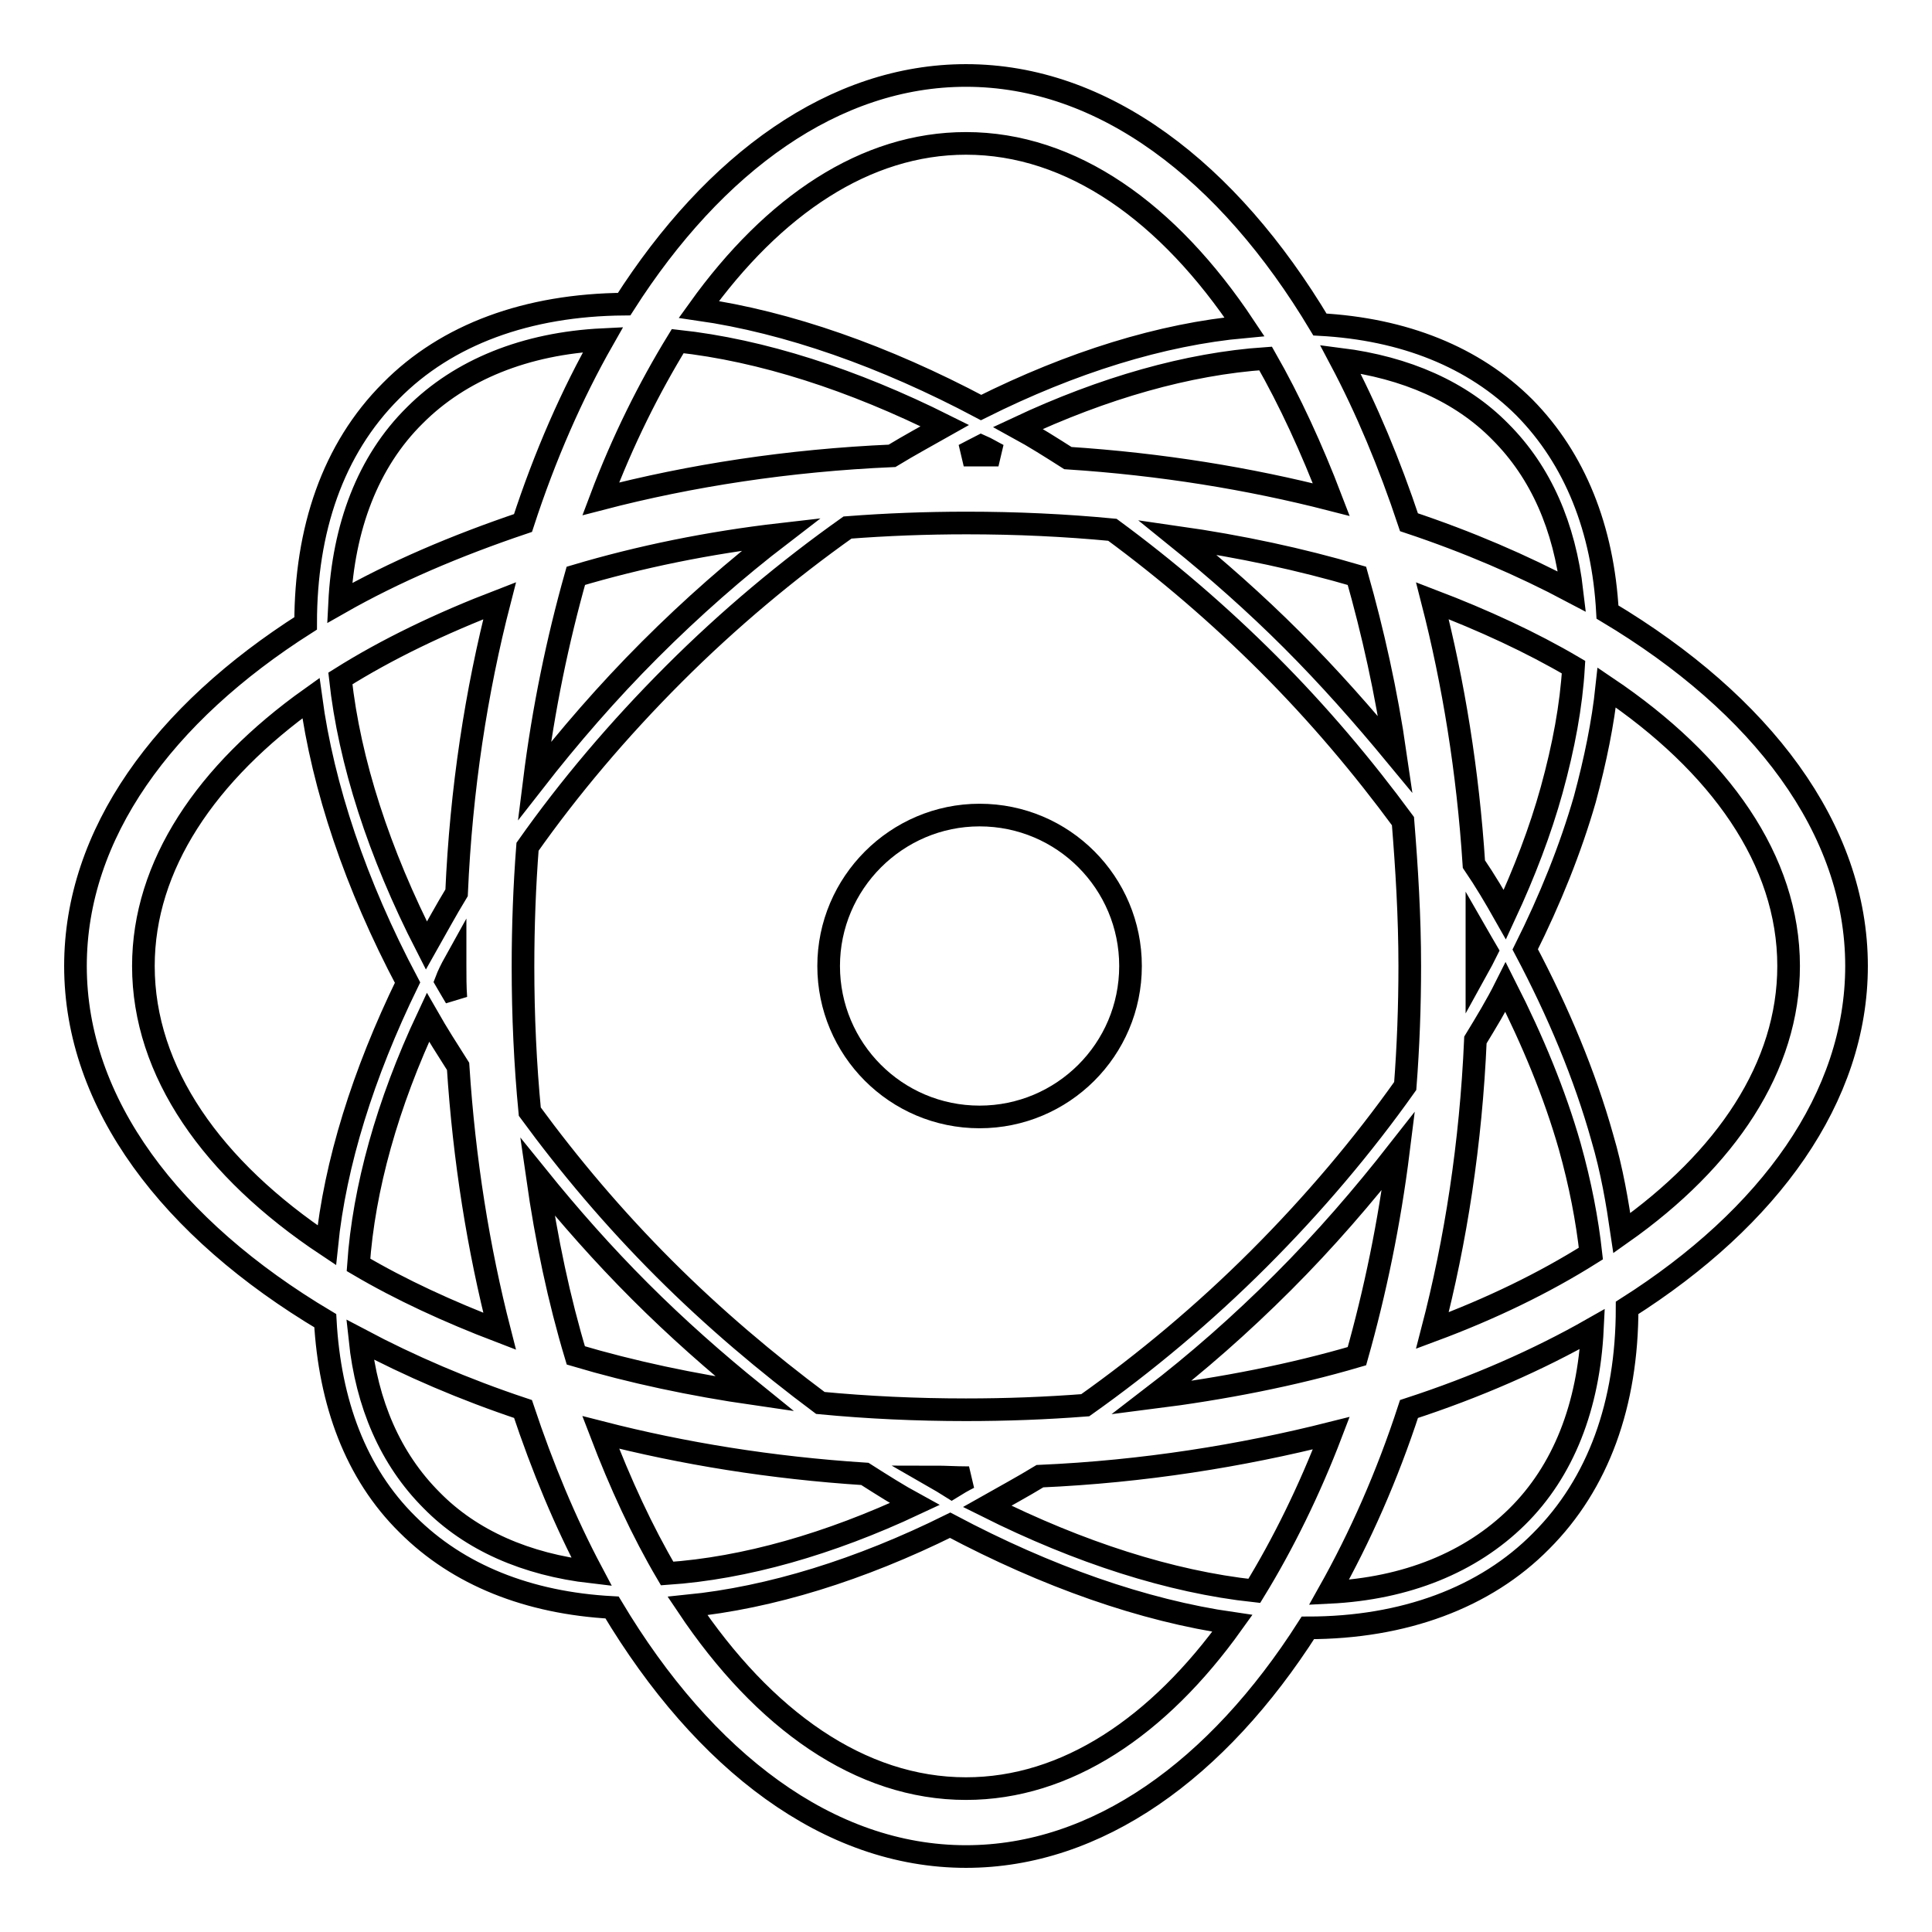 <?xml version="1.0" encoding="utf-8"?>
<!-- Svg Vector Icons : http://www.onlinewebfonts.com/icon -->
<!DOCTYPE svg PUBLIC "-//W3C//DTD SVG 1.1//EN" "http://www.w3.org/Graphics/SVG/1.1/DTD/svg11.dtd">
<svg version="1.1" xmlns="http://www.w3.org/2000/svg" xmlns:xlink="http://www.w3.org/1999/xlink" x="0px" y="0px" viewBox="0 0 256 256" enable-background="new 0 0 256 256" xml:space="preserve">
<g><g><g><g><path stroke-width="3" fill-opacity="0" stroke="#000000"  d="M246,128c0-18.2-12.6-34.7-33-46.9c-0.6-11-4.3-20.3-11-27.1c-6.7-6.7-16-10.4-27.1-11c-12.2-20.4-28.7-33-46.9-33c-17.4,0-33.3,11.5-45.3,30.3c-12.8,0.1-23.5,4-30.9,11.5c-7.7,7.7-11.3,18.4-11.3,30.8C21.6,94.6,10,110.5,10,128c0,18.2,12.6,34.8,33.1,47c0.6,10.8,4,20.2,10.9,27c6.7,6.7,16,10.4,27.1,11C93.3,233.4,109.8,246,128,246c17.4,0,33.3-11.5,45.3-30.3c12.7,0,23.5-4,30.9-11.5c7.6-7.6,11.4-18.2,11.4-30.9C234.5,161.3,246,145.4,246,128z M166.2,210.8c-11.1-1.2-23.2-5.1-35.4-11.2c2.3-1.3,4.7-2.6,7-4c13.7-0.6,26.7-2.7,38.6-5.7C173.5,197.5,170,204.6,166.2,210.8z M79.6,189.8c10.9,2.8,22.6,4.7,35,5.5c2.2,1.4,4.4,2.8,6.6,4c-11.3,5.3-22.5,8.5-32.8,9.2C85.1,202.9,82.2,196.6,79.6,189.8z M89.8,45.2c11.1,1.2,23.2,5.1,35.4,11.2c-2.3,1.3-4.7,2.6-7,4c-13.7,0.6-26.7,2.6-38.6,5.7C82.5,58.4,86,51.4,89.8,45.2z M176.4,66.2c-10.9-2.8-22.6-4.7-34.9-5.5c-2.2-1.4-4.4-2.8-6.6-4c11.3-5.3,22.5-8.5,32.8-9.2C170.9,53.1,173.8,59.4,176.4,66.2z M186.8,128c0,5.4-0.2,10.7-0.6,15.9c-5.6,7.9-12.1,15.6-19.4,22.9c-7.3,7.3-15.1,13.8-23,19.4c-5.2,0.4-10.4,0.6-15.8,0.6c-6.6,0-13-0.3-19.3-0.9c-7.1-5.3-14.1-11.2-20.7-17.8c-6.7-6.7-12.6-13.7-17.8-20.8c-0.6-6.2-0.9-12.7-0.9-19.2c0-5.4,0.2-10.7,0.6-15.9c5.5-7.8,12-15.5,19.4-22.9c7.3-7.3,15.1-13.8,23-19.4c5.2-0.4,10.4-0.6,15.8-0.6c6.6,0,13,0.3,19.3,0.9c7.2,5.3,14.1,11.2,20.7,17.8c6.6,6.6,12.5,13.6,17.8,20.8C186.4,115,186.8,121.4,186.8,128z M171.2,84.8c-4.9-4.9-10-9.4-15.2-13.6c8.4,1.2,16.3,2.9,23.8,5.1c2.1,7.4,3.9,15.4,5.1,23.7C180.6,94.8,176.1,89.7,171.2,84.8z M132.3,60.3c-1.4,0-2.8,0-4.3,0c-0.1,0-0.2,0-0.3,0c0.8-0.4,1.5-0.8,2.3-1.2C130.7,59.4,131.5,59.9,132.3,60.3z M103.5,70.8c-6,4.6-11.8,9.7-17.4,15.3c-5.6,5.6-10.7,11.5-15.3,17.4c1.2-9.6,3.1-18.7,5.5-27.2C84.7,73.8,93.9,71.9,103.5,70.8z M60.5,118.3c-1.4,2.3-2.7,4.7-4,7c-6.3-12.3-10.2-24.4-11.4-35.4c6.2-3.9,13.3-7.3,21.1-10.3C63.1,91.6,61.1,104.6,60.5,118.3z M60.3,127.5c0,0.2,0,0.3,0,0.5c0,1.4,0,2.8,0.1,4.2c-0.4-0.7-0.9-1.5-1.3-2.2C59.4,129.2,59.8,128.4,60.3,127.5z M60.7,141.3c0.8,12.4,2.7,24.2,5.5,35.1c-6.8-2.6-13.1-5.5-18.7-8.8c0.7-10.1,3.8-21.3,9.2-32.8C57.9,136.9,59.3,139.1,60.7,141.3z M71.2,155.9c4.2,5.2,8.7,10.3,13.6,15.2c4.9,4.9,10,9.4,15.2,13.6c-8.3-1.2-16.3-2.9-23.7-5.1C74.1,172.3,72.4,164.3,71.2,155.9z M123.8,195.7c1.4,0,2.8,0.1,4.3,0.1c0.1,0,0.2,0,0.3,0c-0.8,0.4-1.5,0.8-2.3,1.3C125.3,196.6,124.5,196.1,123.8,195.7z M152.6,185.2c6-4.6,11.8-9.7,17.4-15.3c5.6-5.6,10.6-11.4,15.3-17.4c-1.2,9.6-3.1,18.7-5.5,27.2C171.3,182.2,162.1,184,152.6,185.2z M195.5,137.8c1.4-2.3,2.8-4.6,4-7c3.6,7.1,6.5,14.1,8.5,21.1c1.4,5,2.3,9.7,2.8,14.2c-6.2,3.9-13.2,7.3-21,10.2C192.9,164.4,194.9,151.5,195.5,137.8z M195.7,128.5c0-0.2,0-0.3,0-0.5c0-1.4,0-2.8,0-4.2c0.4,0.7,0.9,1.5,1.3,2.2C196.6,126.8,196.2,127.6,195.7,128.5z M195.3,114.5c-0.8-12.3-2.7-24-5.5-34.9c6.8,2.6,13.1,5.5,18.7,8.8c-0.3,5.1-1.3,10.5-2.9,16.3c-1.5,5.4-3.6,10.9-6.2,16.5C198.1,118.9,196.8,116.7,195.3,114.5z M198.8,57.2c5.4,5.4,8.5,12.6,9.5,21.2c-6.6-3.5-13.8-6.6-21.6-9.2c-2.6-7.8-5.6-15-9.1-21.6C186.3,48.7,193.6,51.9,198.8,57.2z M128,19c14,0,26.8,9.1,36.9,24.3C153.9,44.3,142,48,130,54c-12.8-6.8-25.6-11.3-37.4-13C102.5,27.2,114.7,19,128,19z M55,55c6-6,14.6-9.5,24.9-10c-4.1,7.2-7.7,15.4-10.6,24.3c-8.9,3-17.1,6.5-24.3,10.6C45.5,69.9,48.7,61.2,55,55z M19,128c0-13.3,8.3-25.6,22.2-35.5c1.6,11.8,5.9,24.7,12.8,37.7c-5.9,12.1-9.6,24-10.7,34.8C28.1,154.9,19,142,19,128z M57.2,198.8c-5.5-5.5-8.6-12.8-9.5-21.3c6.6,3.5,13.8,6.6,21.6,9.2c2.6,7.8,5.6,15,9.1,21.6C69.7,207.3,62.4,204.1,57.2,198.8z M128,237c-14,0-26.8-9.1-36.9-24.2c11-1.1,22.9-4.8,34.8-10.7c12.8,6.8,25.6,11.3,37.4,13C153.5,228.8,141.3,237,128,237z M201,201c-6.1,6-14.6,9.5-24.9,10c4.1-7.3,7.7-15.4,10.6-24.3c8.9-2.9,17.1-6.5,24.3-10.6C210.5,186.3,207.2,194.9,201,201z M214.9,163.4c-0.6-4.1-1.3-8.3-2.6-12.7c-2.3-8.2-5.8-16.6-10.2-24.9c3.3-6.6,6-13.3,7.9-19.9c1.4-5.2,2.4-10.1,2.9-14.8C227.9,101.2,237,114,237,128C237,141.3,228.8,153.6,214.9,163.4z"/><path stroke-width="3" fill-opacity="0" stroke="#000000"  d="M129.8,108c11.1,0,20,9,20,20c0,11.1-9,20-20,20c-11.1,0-20-9-20-20C109.8,117,118.8,108,129.8,108z"/></g></g><g></g><g></g><g></g><g></g><g></g><g></g><g></g><g></g><g></g><g></g><g></g><g></g><g></g><g></g><g></g></g></g>
</svg>